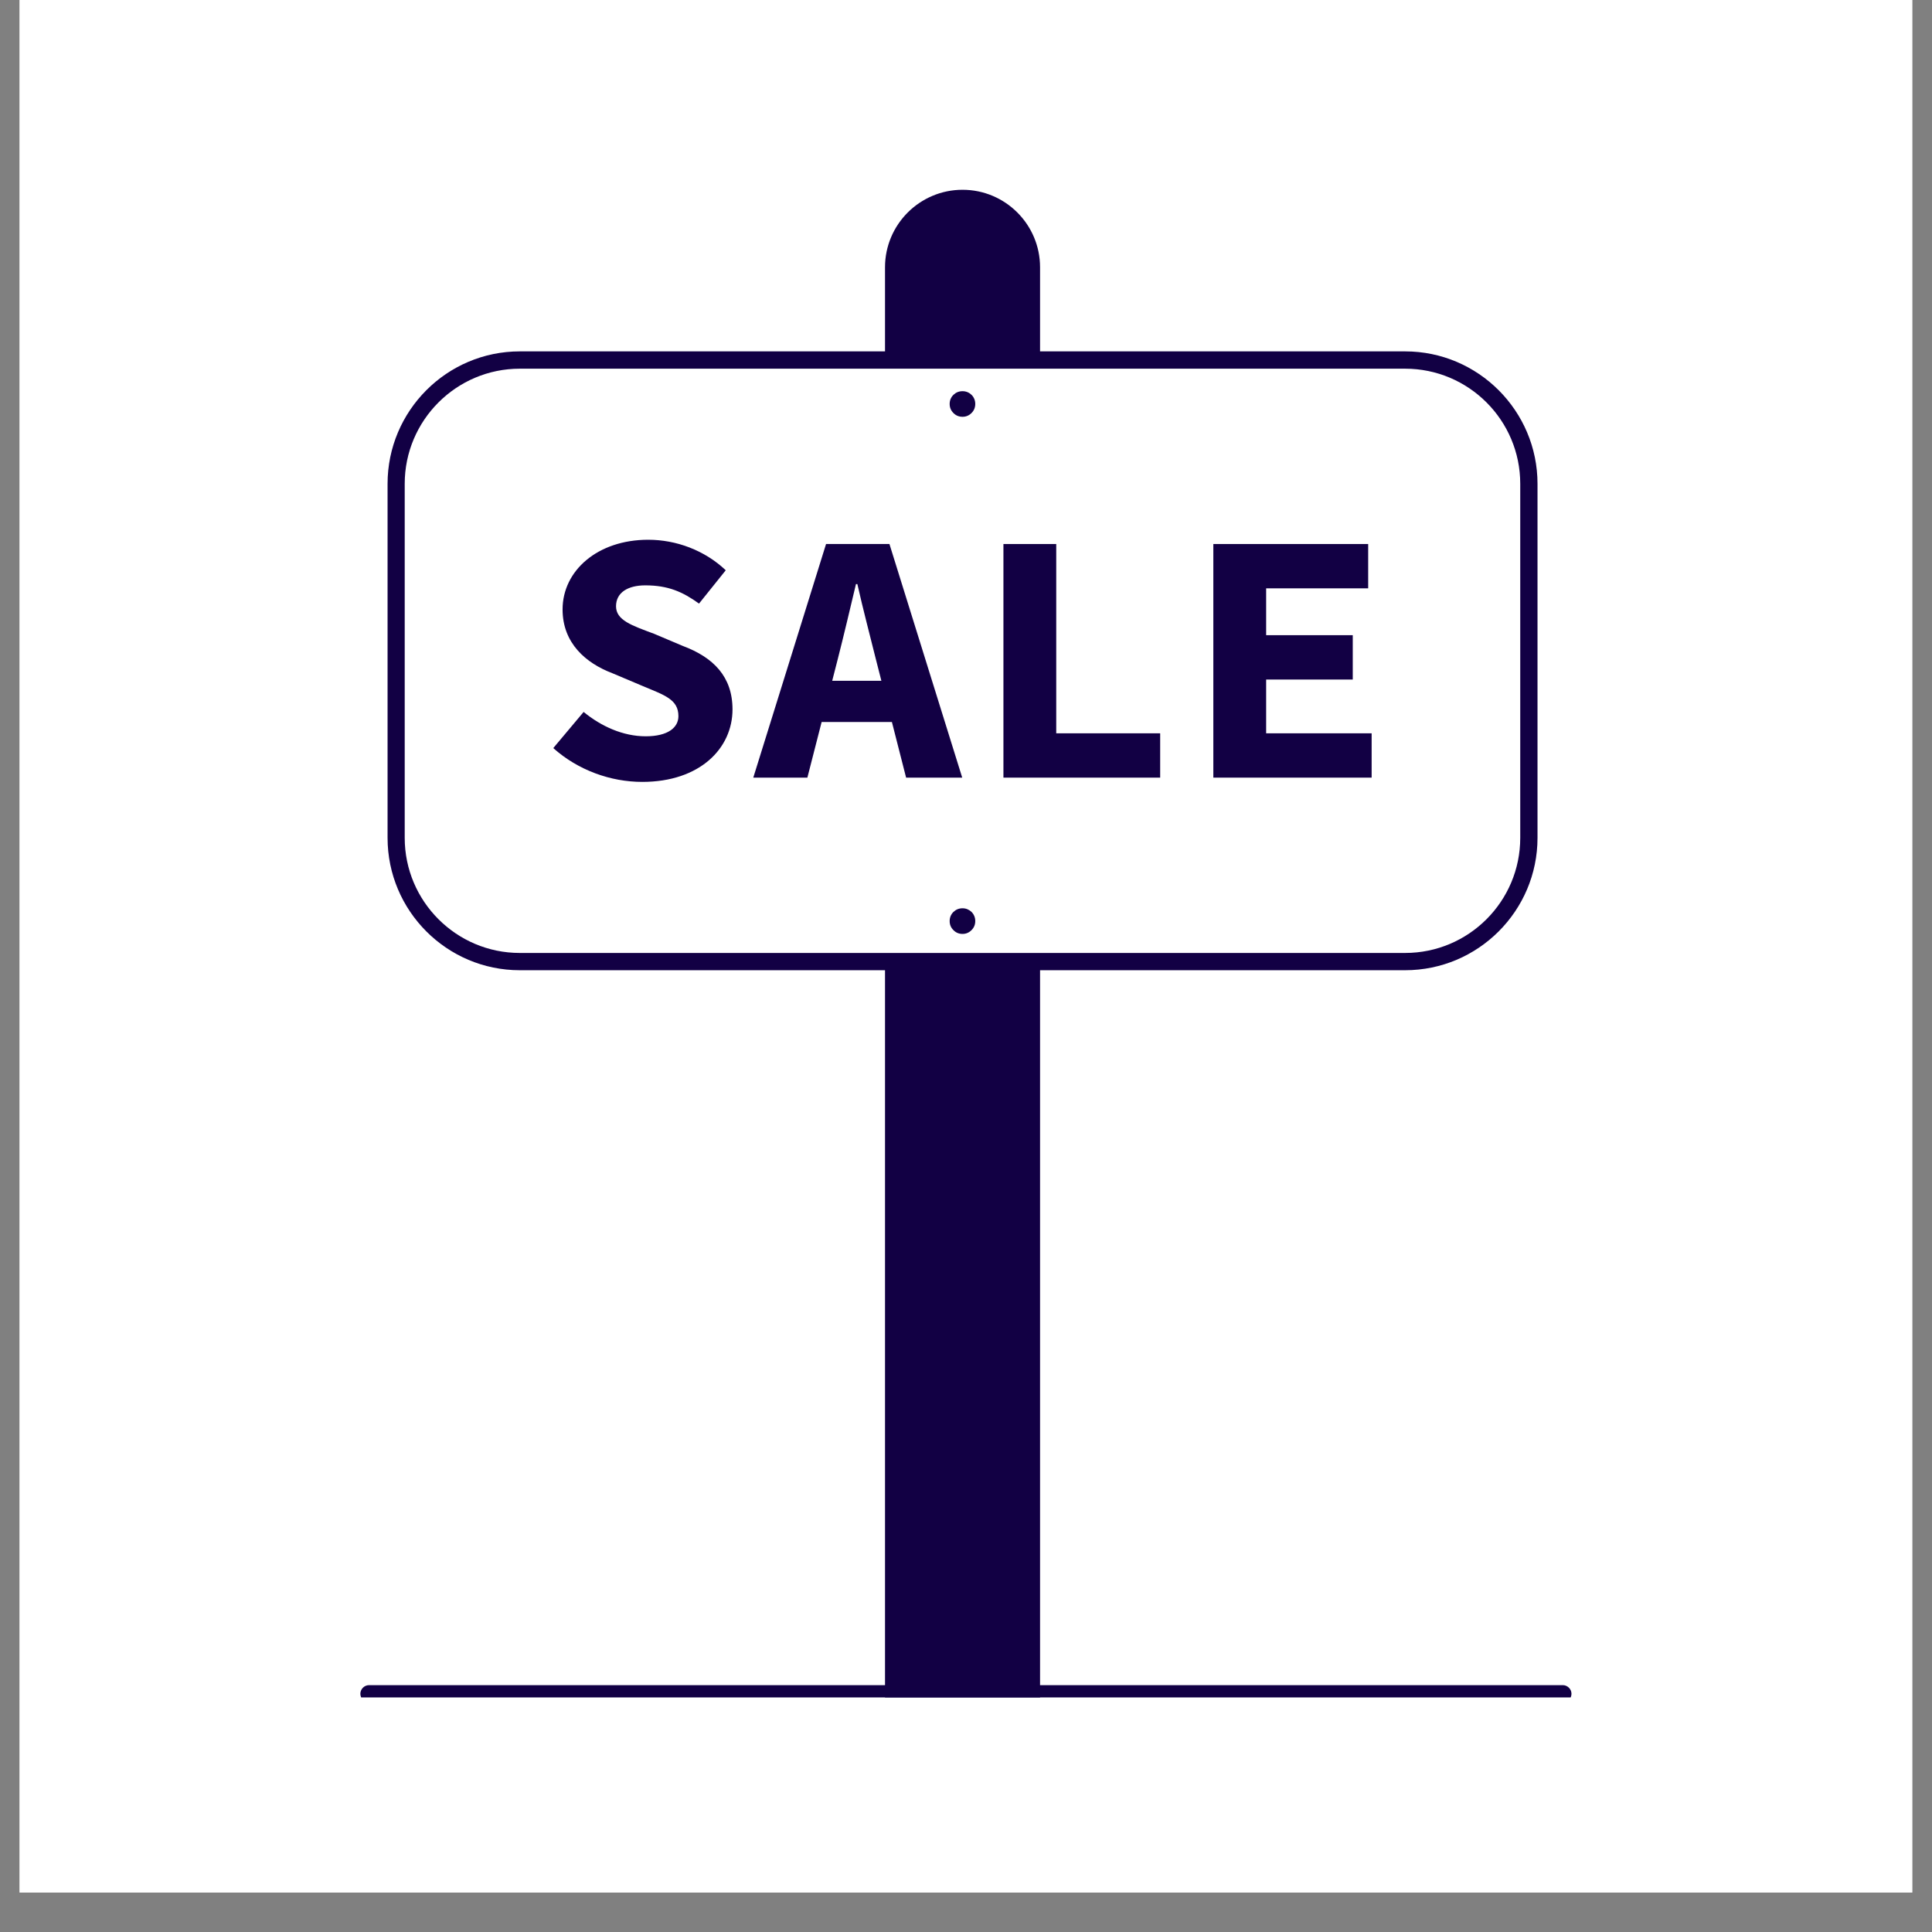 <svg xmlns="http://www.w3.org/2000/svg" xmlns:xlink="http://www.w3.org/1999/xlink" width="64" zoomAndPan="magnify" viewBox="0 0 48 48" height="64" preserveAspectRatio="xMidYMid meet" version="1.2"><rect x="0" y="0" width="48" height="48" fill="#808080" stroke="none"/><defs><clipPath id="81dda8b211"><path d="M 0.488 0 L 47.508 0 L 47.508 47.02 L 0.488 47.02 Z M 0.488 0 "/></clipPath><clipPath id="8d994504c2"><path d="M 22 4.703 L 26 4.703 L 26 42.172 L 22 42.172 Z M 22 4.703 "/></clipPath><clipPath id="1938d0ffa8"><path d="M 21 4.703 L 26 4.703 L 26 42.172 L 21 42.172 Z M 21 4.703 "/></clipPath><clipPath id="7b6d51dfbb"><path d="M 8.953 41 L 39.074 41 L 39.074 42.172 L 8.953 42.172 Z M 8.953 41 "/></clipPath></defs><g id="3b7a82316d"><g clip-rule="nonzero" clip-path="url(#81dda8b211)"><path style=" stroke:none;fill-rule:nonzero;fill:#ffffff;fill-opacity:1;" d="M 0.488 0 L 47.512 0 L 47.512 47.02 L 0.488 47.02 Z M 0.488 0 "/><path style=" stroke:none;fill-rule:nonzero;fill:#ffffff;fill-opacity:1;" d="M 0.488 0 L 47.512 0 L 47.512 47.02 L 0.488 47.02 Z M 0.488 0 "/></g><g clip-rule="nonzero" clip-path="url(#8d994504c2)"><path style=" stroke:none;fill-rule:nonzero;fill:#120044;fill-opacity:1;" d="M 25.625 42.082 L 22.199 42.082 L 22.199 6.641 C 22.199 5.695 22.969 4.93 23.914 4.93 C 24.859 4.93 25.625 5.695 25.625 6.641 Z M 25.625 42.082 "/></g><g clip-rule="nonzero" clip-path="url(#1938d0ffa8)"><path style=" stroke:none;fill-rule:nonzero;fill:#120044;fill-opacity:1;" d="M 25.84 42.297 L 21.988 42.297 L 21.988 6.641 C 21.988 5.578 22.852 4.715 23.914 4.715 C 24.977 4.715 25.84 5.578 25.84 6.641 Z M 22.414 41.867 L 25.41 41.867 L 25.41 6.641 C 25.41 5.816 24.738 5.145 23.914 5.145 C 23.086 5.145 22.414 5.816 22.414 6.641 Z M 22.414 41.867 "/></g><path style=" stroke:none;fill-rule:nonzero;fill:#ffffff;fill-opacity:1;" d="M 35.34 23.891 L 12.484 23.891 C 11.023 23.891 9.844 22.707 9.844 21.246 L 9.844 11.59 C 9.844 10.129 11.023 8.945 12.484 8.945 L 35.34 8.945 C 36.801 8.945 37.984 10.129 37.984 11.59 L 37.984 21.246 C 37.984 22.707 36.801 23.891 35.34 23.891 Z M 35.34 23.891 "/><path style=" stroke:none;fill-rule:nonzero;fill:#120044;fill-opacity:1;" d="M 34.91 24.105 L 12.914 24.105 C 11.102 24.105 9.629 22.629 9.629 20.816 L 9.629 12.02 C 9.629 10.207 11.102 8.73 12.914 8.73 L 34.91 8.73 C 36.723 8.73 38.199 10.207 38.199 12.02 L 38.199 20.816 C 38.199 22.629 36.723 24.105 34.91 24.105 Z M 12.914 9.16 C 11.34 9.16 10.055 10.441 10.055 12.02 L 10.055 20.816 C 10.055 22.395 11.34 23.676 12.914 23.676 L 34.91 23.676 C 36.488 23.676 37.77 22.395 37.77 20.816 L 37.77 12.02 C 37.77 10.441 36.488 9.16 34.91 9.16 Z M 12.914 9.16 "/><g clip-rule="nonzero" clip-path="url(#7b6d51dfbb)"><path style=" stroke:none;fill-rule:nonzero;fill:#120044;fill-opacity:1;" d="M 38.828 42.297 L 9.168 42.297 C 9.051 42.297 8.953 42.199 8.953 42.082 C 8.953 41.965 9.051 41.867 9.168 41.867 L 38.828 41.867 C 38.945 41.867 39.043 41.965 39.043 42.082 C 39.043 42.199 38.945 42.297 38.828 42.297 Z M 38.828 42.297 "/></g><path style=" stroke:none;fill-rule:nonzero;fill:#120044;fill-opacity:1;" d="M 13.746 18.586 L 14.5 17.688 C 14.938 18.047 15.48 18.293 16.043 18.293 C 16.598 18.293 16.855 18.074 16.855 17.793 C 16.855 17.375 16.512 17.273 15.965 17.043 L 15.207 16.723 C 14.562 16.477 13.977 15.984 13.977 15.141 C 13.977 14.18 14.844 13.41 16.105 13.41 C 16.801 13.41 17.508 13.672 18.031 14.168 L 17.367 14.996 C 16.961 14.703 16.598 14.543 16.031 14.543 C 15.598 14.543 15.305 14.723 15.305 15.062 C 15.305 15.41 15.695 15.539 16.25 15.746 L 16.961 16.047 C 17.723 16.332 18.199 16.809 18.199 17.625 C 18.199 18.59 17.391 19.426 15.957 19.426 C 15.172 19.426 14.363 19.137 13.746 18.586 Z M 13.746 18.586 "/><path style=" stroke:none;fill-rule:nonzero;fill:#120044;fill-opacity:1;" d="M 20.523 13.516 L 22.098 13.516 L 23.906 19.32 L 22.512 19.32 L 21.762 16.383 C 21.617 15.801 21.438 15.121 21.301 14.512 L 21.266 14.512 C 21.121 15.121 20.961 15.801 20.812 16.383 L 20.059 19.32 L 18.715 19.32 Z M 19.91 16.914 L 22.688 16.914 L 22.688 17.938 L 19.91 17.938 Z M 19.91 16.914 "/><path style=" stroke:none;fill-rule:nonzero;fill:#120044;fill-opacity:1;" d="M 24.93 13.516 L 26.242 13.516 L 26.242 18.219 L 28.824 18.219 L 28.824 19.32 L 24.93 19.32 Z M 24.93 13.516 "/><path style=" stroke:none;fill-rule:nonzero;fill:#120044;fill-opacity:1;" d="M 30.145 13.516 L 33.992 13.516 L 33.992 14.617 L 31.457 14.617 L 31.457 15.781 L 33.609 15.781 L 33.609 16.883 L 31.457 16.883 L 31.457 18.219 L 34.078 18.219 L 34.078 19.32 L 30.145 19.32 Z M 30.145 13.516 "/><path style=" stroke:none;fill-rule:nonzero;fill:#120044;fill-opacity:1;" d="M 24.23 10.035 C 24.23 10.125 24.199 10.199 24.137 10.262 C 24.074 10.324 24 10.355 23.914 10.355 C 23.824 10.355 23.75 10.324 23.688 10.262 C 23.625 10.199 23.594 10.125 23.594 10.035 C 23.594 9.949 23.625 9.871 23.688 9.809 C 23.75 9.75 23.824 9.719 23.914 9.719 C 24 9.719 24.074 9.75 24.137 9.809 C 24.199 9.871 24.23 9.949 24.23 10.035 Z M 24.23 10.035 "/><path style=" stroke:none;fill-rule:nonzero;fill:#120044;fill-opacity:1;" d="M 24.23 22.883 C 24.23 22.973 24.199 23.047 24.137 23.109 C 24.074 23.172 24 23.203 23.914 23.203 C 23.824 23.203 23.75 23.172 23.688 23.109 C 23.625 23.047 23.594 22.973 23.594 22.883 C 23.594 22.797 23.625 22.719 23.688 22.656 C 23.75 22.598 23.824 22.566 23.914 22.566 C 24 22.566 24.074 22.598 24.137 22.656 C 24.199 22.719 24.23 22.797 24.23 22.883 Z M 24.23 22.883 "/></g></svg>